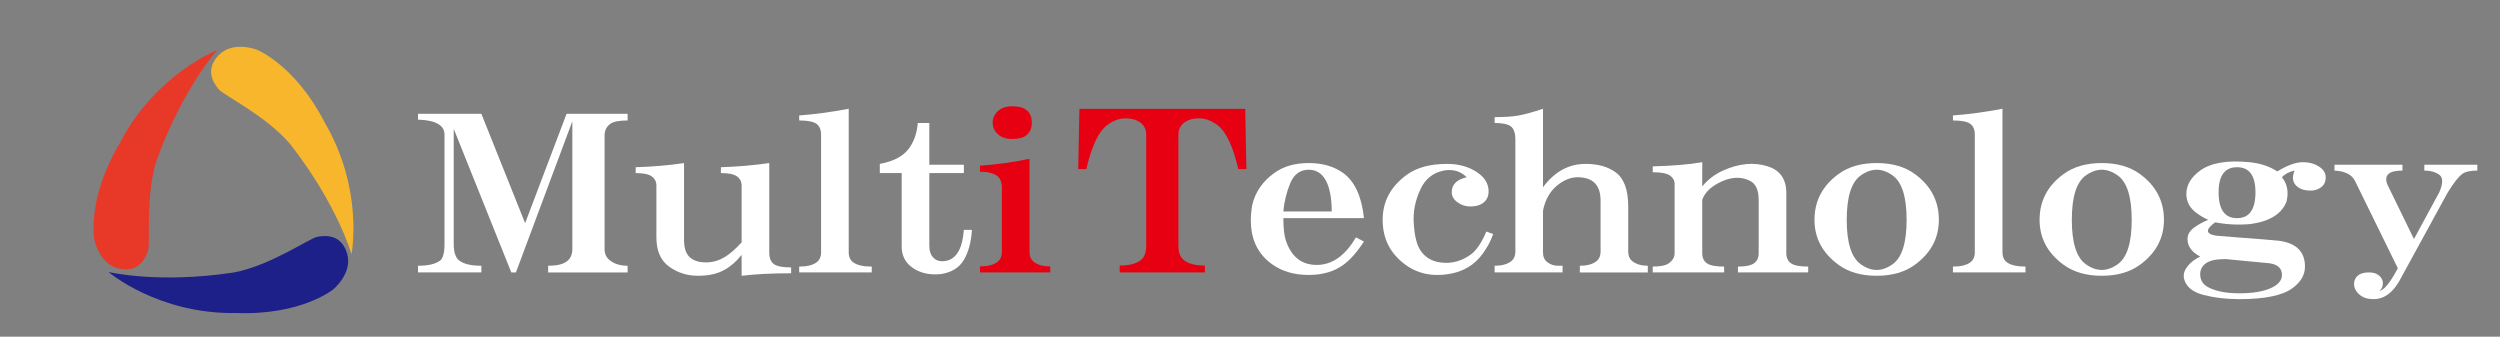 <?xml version="1.0" encoding="utf-8"?>
<!-- Generator: Adobe Illustrator 16.0.0, SVG Export Plug-In . SVG Version: 6.00 Build 0)  -->
<!DOCTYPE svg PUBLIC "-//W3C//DTD SVG 1.1//EN" "http://www.w3.org/Graphics/SVG/1.1/DTD/svg11.dtd">
<svg version="1.1" id="レイヤー_1" xmlns="http://www.w3.org/2000/svg" xmlns:xlink="http://www.w3.org/1999/xlink" x="0px"
	 y="0px" width="3208px" height="432px" viewBox="0 0 3208 432" enable-background="new 0 0 3208 432" xml:space="preserve">
<rect x="0" y="0" width="3208" height="432" fill="#808080" stroke="none"/>
<path fill="#FFFFFF" d="M617.683,349.583H536.41v-8.57c12.791,0,22.166-2.144,28.076-6.43c3.925-2.845,5.911-9.994,5.911-21.428
	V172.798c0-12.137-11.336-18.565-33.987-19.285v-7.501h81.273l56.152,140.357l53.197-140.357h78.317v8.572
	c-10.852,0-18.24,1.439-22.166,4.285c-4.94,3.583-7.388,8.572-7.388,15v145.715c0,6.428,2.447,11.435,7.388,14.999
	c5.911,4.286,13.299,6.43,22.166,6.43v8.57h-101.96v-8.57c10.829,0,18.702-1.775,23.643-5.358c4.918-3.566,7.388-8.922,7.388-16.07
	V155.656l-72.406,193.927h-5.911l-73.885-184.284v147.856c0,10.714,2.448,17.863,7.389,21.428c5.911,4.286,15.261,6.43,28.076,6.43
	V349.583z"/>
<path fill="#FFFFFF" d="M951.641,327.084c-6.903,8.57-14.292,15-22.165,19.285c-8.866,4.988-20.203,7.5-33.987,7.5
	c-13.807,0-26.113-3.934-36.942-11.785c-10.852-7.853-16.254-20.358-16.254-37.5v-66.43c0-4.987-1.985-8.923-5.911-11.785
	c-3.948-2.845-10.852-4.286-20.688-4.286v-7.499c22.65-0.703,43.338-2.494,62.063-5.357v98.572c0,11.434,2.956,19.285,8.866,23.57
	c4.918,3.582,11.314,5.357,19.21,5.357c8.866,0,17.225-2.495,25.121-7.5c5.911-3.566,12.791-9.643,20.687-18.215v-72.857
	c0-4.987-1.985-8.923-5.91-11.785c-3.948-2.845-10.852-4.286-20.688-4.286v-7.499c21.658-0.703,42.345-2.494,62.063-5.357v114.643
	c0,7.149,1.962,12.154,5.911,15c3.925,2.862,11.313,4.286,22.165,4.286v7.499c-24.636,0-45.808,1.072-63.541,3.215V327.084z"/>
<path fill="#FFFFFF" d="M1118.621,349.583h-93.095v-7.499c9.836,0,17.225-1.774,22.166-5.357c3.926-2.847,5.911-7.132,5.911-12.857
	V172.798c0-6.428-1.985-11.065-5.911-13.929c-3.948-2.846-11.336-4.285-22.166-4.285v-6.429c19.695-1.423,40.868-4.286,63.541-8.571
	v184.285c0,5.726,1.963,10.011,5.911,12.857c4.918,3.583,12.792,5.357,23.643,5.357V349.583z"/>
<path fill="#FFFFFF" d="M1157.041,222.083h-28.077v-11.785c19.695-3.565,32.994-11.417,39.898-23.571
	c4.918-7.852,7.874-17.494,8.866-28.93h14.777v53.572h44.331v10.714h-44.331v93.215c0,7.147,1.962,12.506,5.911,16.071
	c3.925,3.582,9.351,4.654,16.254,3.214c6.881-1.423,12.306-6.06,16.254-13.929c2.956-5.708,4.918-14.279,5.911-25.713h10.344
	c-0.993,15.721-4.434,28.576-10.344,38.57c-5.911,10.012-15.77,16.071-29.554,18.215c-14.777,1.423-27.106-1.44-36.942-8.571
	c-8.867-6.429-13.299-15.352-13.299-26.786V222.083z"/>
<path fill="#E60012" d="M1347.663,349.583h-90.139v-7.732c9.836,0,17.225-1.829,22.166-5.523c3.925-2.936,5.911-7.354,5.911-13.257
	v-81.75c0-7.353-1.986-12.516-5.911-15.467c-4.941-3.677-12.33-5.522-22.166-5.522v-7.734c21.658-1.468,42.853-4.418,63.541-8.837
	V323.07c0,5.903,1.962,10.321,5.911,13.257c4.917,3.694,11.821,5.523,20.687,5.523V349.583z M1298.899,178.35
	c-6.904,0-12.329-1.466-16.254-4.418c-5.911-4.419-8.866-9.942-8.866-16.571c0-6.628,2.956-12.152,8.866-16.571
	c3.925-2.934,9.351-4.42,16.254-4.42c7.874,0,13.784,1.486,17.732,4.42c4.918,3.695,7.389,9.218,7.389,16.571
	c0,7.37-2.471,12.895-7.389,16.571C1312.683,176.884,1306.772,178.35,1298.899,178.35z"/>
<path fill="#E60012" d="M1546.156,349.583h-109.349v-8.837c11.822,0,20.688-2.21,26.598-6.629c4.918-3.676,7.389-9.942,7.389-18.78
	V172.826c0-6.628-2.47-11.771-7.389-15.466c-4.941-3.677-11.336-5.524-19.209-5.524c-7.896,0-15.77,2.953-23.642,8.84
	c-10.853,8.112-19.718,26.894-26.6,56.341h-10.344l1.478-77.333h212.787l1.479,77.333h-10.344
	c-6.904-29.447-15.77-48.229-26.599-56.341c-7.897-5.887-15.77-8.84-23.644-8.84c-7.896,0-14.292,1.848-19.209,5.524
	c-4.941,3.694-7.389,8.838-7.389,15.466v142.511c0,8.838,2.448,15.104,7.389,18.78c5.91,4.419,14.777,6.629,26.598,6.629V349.583z"
	/>
<path fill="#FFFFFF" d="M1750.245,309.941c-8.867,13.576-17.734,23.57-26.6,29.999c-11.822,8.571-26.598,12.858-44.33,12.858
	c-18.726,0-34.496-4.655-47.288-13.93c-22.673-16.424-31.031-41.785-25.12-76.07c3.925-16.423,13.299-30.001,28.076-40.716
	c11.821-8.571,26.598-12.856,44.332-12.856c17.732,0,32.508,4.285,44.33,12.856c14.777,10.715,23.643,30.001,26.6,57.857h-103.44
	c0,12.154,0.97,21.429,2.957,27.858c6.88,21.428,20.18,32.142,39.898,32.142c19.693,0,36.434-11.785,50.24-35.356L1750.245,309.941z
	 M1708.868,271.369c0-15-1.986-27.137-5.91-36.428c-4.941-11.417-12.816-17.144-23.643-17.144c-10.853,0-18.726,5.727-23.644,17.144
	c-4.94,12.152-7.897,24.291-8.867,36.428H1708.868z"/>
<path fill="#FFFFFF" d="M1916.089,300.297c-2.955,7.869-5.91,13.93-8.867,18.216c-9.857,17.142-24.15,27.856-42.852,32.142
	c-23.643,4.989-43.846,1.424-60.584-10.714c-19.719-14.28-29.555-33.565-29.555-57.856c0-23.571,10.342-42.857,31.029-57.856
	c12.793-9.274,30.039-13.93,51.721-13.93c15.748,0,29.047,3.935,39.898,11.785c8.867,6.429,13.299,14.298,13.299,23.572
	c0,6.429-2.471,11.434-7.389,14.999c-3.949,2.863-9.373,4.286-16.256,4.286c-5.91,0-11.334-1.774-16.252-5.356
	c-4.941-3.565-7.389-7.852-7.389-12.857c0-9.994,6.393-16.423,19.209-19.285c-7.896-7.853-17.732-10.715-29.555-8.572
	c-13.805,2.863-23.643,10.715-29.553,23.571c-6.904,14.298-9.859,28.929-8.867,43.929c0.971,16.44,3.926,28.226,8.867,35.356
	c5.91,8.572,14.27,13.578,25.121,15.001c14.777,2.143,28.559-1.775,41.375-11.786c6.881-6.428,12.791-15.704,17.73-27.856
	L1916.089,300.297z"/>
<path fill="#FFFFFF" d="M2005.093,349.583h-87.182v-8.57c8.865,0,15.746-1.775,20.688-5.358c3.926-2.846,5.91-7.131,5.91-12.856
	V179.227c0-8.57-1.984-14.28-5.91-17.144c-3.949-2.845-10.852-4.286-20.688-4.286v-7.498c12.789,0,23.135-0.703,31.031-2.144
	c7.873-1.423,18.219-4.286,31.031-8.571v100.715c14.777-19.989,32.994-30.001,54.674-30.001c15.748,0,28.561,3.583,38.42,10.715
	c10.828,7.868,16.256,22.5,16.256,43.928v57.857c0,5.726,1.961,10.011,5.91,12.856c4.918,3.583,11.314,5.358,19.209,5.358v8.57
	h-87.184v-8.57c8.867,0,15.748-1.775,20.689-5.358c3.926-2.846,5.91-7.131,5.91-12.856V257.44c0-19.987-9.859-29.999-29.553-29.999
	c-7.896,0-15.771,2.862-23.645,8.571c-10.852,7.868-17.73,19.285-20.688,34.285v53.571c0,5.726,1.961,10.011,5.91,12.857
	c3.926,2.863,8.359,4.286,13.299,4.286h5.91V349.583z"/>
<path fill="#FFFFFF" d="M2212.403,349.583h-91.615v-7.499c9.834,0,16.738-1.424,20.688-4.286c4.916-3.566,7.387-7.851,7.387-12.857
	v-88.928c0-4.286-1.984-7.853-5.91-10.716c-3.949-2.845-11.336-4.284-22.164-4.284v-7.501c25.604-0.703,46.777-2.493,63.539-5.356
	v31.071c6.881-8.571,15.748-15.352,26.598-20.357c20.689-9.274,39.898-11.065,57.631-5.357c15.748,5.006,23.643,16.44,23.643,34.286
	v77.143c0,5.726,1.965,10.011,5.912,12.857c3.924,2.862,11.313,4.286,22.164,4.286v7.499h-90.137v-7.499
	c9.834,0,16.738-1.424,20.686-4.286c3.926-2.847,5.912-7.132,5.912-12.857v-68.571c0-12.856-3.947-21.061-11.822-24.643
	c-11.822-5.709-25.121-4.637-39.898,3.215c-10.852,5.725-17.73,12.856-20.688,21.428v68.571c0,5.726,1.965,10.011,5.91,12.857
	c3.926,2.862,11.314,4.286,22.166,4.286V349.583z"/>
<path fill="#FFFFFF" d="M2408.146,353.869c-19.717,0-35.971-4.654-48.764-13.929c-20.688-15-31.031-34.286-31.031-57.856
	c0-24.274,10.344-43.93,31.031-58.929c12.793-9.274,29.047-13.929,48.764-13.929c19.695,0,35.951,4.654,48.766,13.929
	c20.688,14.999,31.031,34.654,31.031,58.929c0,23.57-10.344,42.856-31.031,57.856
	C2444.097,349.215,2427.841,353.869,2408.146,353.869z M2369.728,282.084c0,29.296,5.91,48.214,17.73,56.785
	c6.881,5.006,13.785,7.5,20.688,7.5c6.881,0,13.785-2.494,20.689-7.5c11.82-8.571,17.732-27.489,17.732-56.785
	c0-29.28-5.912-48.214-17.732-56.787c-6.904-4.987-13.809-7.499-20.689-7.499c-6.902,0-13.807,2.512-20.688,7.499
	C2375.638,233.87,2369.728,252.804,2369.728,282.084z"/>
<path fill="#FFFFFF" d="M2599.114,349.583h-93.094v-7.499c9.834,0,17.223-1.774,22.162-5.357c3.928-2.847,5.912-7.132,5.912-12.857
	V172.798c0-6.428-1.984-11.065-5.912-13.929c-3.947-2.846-11.334-4.285-22.162-4.285v-6.429c19.693-1.423,40.865-4.286,63.539-8.571
	v184.285c0,5.726,1.963,10.011,5.91,12.857c4.918,3.583,12.793,5.357,23.645,5.357V349.583z"/>
<path fill="#FFFFFF" d="M2696.985,353.869c-19.719,0-35.973-4.654-48.766-13.929c-20.688-15-31.029-34.286-31.029-57.856
	c0-24.274,10.342-43.93,31.029-58.929c12.793-9.274,29.047-13.929,48.766-13.929c19.695,0,35.951,4.654,48.764,13.929
	c20.688,14.999,31.033,34.654,31.033,58.929c0,23.57-10.346,42.856-31.033,57.856
	C2732.937,349.215,2716.681,353.869,2696.985,353.869z M2658.565,282.084c0,29.296,5.91,48.214,17.732,56.785
	c6.879,5.006,13.783,7.5,20.688,7.5c6.879,0,13.785-2.494,20.688-7.5c11.82-8.571,17.732-27.489,17.732-56.785
	c0-29.28-5.912-48.214-17.732-56.787c-6.902-4.987-13.809-7.499-20.688-7.499c-6.904,0-13.809,2.512-20.688,7.499
	C2664.476,233.87,2658.565,252.804,2658.565,282.084z"/>
<path fill="#FFFFFF" d="M2928.194,227.441c6.881,8.571,8.865,18.935,5.91,31.071c-5.91,15.72-21.195,25.362-45.811,28.929
	c-15.77,1.438-31.029,0.719-45.807-2.143c-12.814,9.291-12.33,14.998,1.479,17.142c7.871,0.72,16.738,1.44,26.598,2.144
	c28.561,2.143,46.293,3.582,53.197,4.285c22.648,2.862,33.986,13.929,33.986,33.215c0,10.715-5.426,19.988-16.254,27.855
	c-12.814,9.276-35.465,13.93-67.973,13.93c-16.766,0-32.025-1.792-45.811-5.356c-10.852-2.863-18.24-7.501-22.164-13.93
	c-3.949-6.429-4.434-12.505-1.479-18.214c3.924-7.132,10.344-12.857,19.211-17.143c-10.852-5.709-16.256-13.209-16.256-22.5
	c0-5.709,2.955-10.715,8.867-15c4.918-3.566,10.828-6.779,17.73-9.643c-4.941-2.144-9.859-4.989-14.775-8.572
	c-8.867-6.429-13.299-14.631-13.299-24.643c0-11.416,5.91-21.428,17.732-30c13.783-9.994,34.955-13.561,63.541-10.714
	c13.783,1.439,25.604,5.356,35.463,11.786c12.793-7.852,23.645-11.786,32.51-11.786s16.254,2.143,22.164,6.429
	c4.918,3.582,7.389,7.868,7.389,12.857c0,5.726-1.984,10.012-5.91,12.857c-3.949,2.861-8.381,4.285-13.299,4.285
	c-6.902,0-12.33-1.424-16.256-4.285c-6.902-4.99-8.381-12.139-4.432-21.43C2937.546,220.31,2932.118,223.155,2928.194,227.441z
	 M2855.786,332.441c-11.82,0-20.201,1.79-25.121,5.356c-4.939,3.583-7.387,8.22-7.387,13.929c0,7.131,2.955,12.488,8.865,16.072
	c9.836,5.707,23.643,8.57,41.377,8.57c16.738,0,30.037-2.144,39.896-6.43c9.834-4.284,14.777-10.01,14.777-17.141
	c0-8.572-5.426-13.562-16.256-15.001L2855.786,332.441z M2846.919,246.727c0,22.148,7.875,33.214,23.645,33.214
	c15.746,0,23.645-11.065,23.645-33.214c0-21.43-7.898-32.143-23.645-32.143C2854.794,214.584,2846.919,225.297,2846.919,246.727z"/>
<path fill="#FFFFFF" d="M3110.903,211.369h67.975v7.5c-8.867,0-15.283,1.44-19.209,4.286c-4.941,3.583-11.338,11.786-19.211,24.643
	l-62.063,113.571c-8.867,15-19.719,22.5-32.51,22.5c-6.904,0-12.328-1.439-16.254-4.285c-5.91-4.286-8.867-9.292-8.867-15.001
	c0-5.005,1.963-8.939,5.912-11.784c2.955-2.145,7.387-3.216,13.299-3.216c4.916,0,8.865,1.071,11.822,3.216
	c3.924,2.845,5.91,6.428,5.91,10.713c0,4.287-1.479,7.5-4.434,9.643c5.912-0.72,13.783-10.362,23.643-28.928l-54.674-111.429
	c-3.949-8.57-12.814-13.209-26.6-13.929v-7.5h87.184v7.5c-17.73,0-24.15,6.078-19.209,18.215l33.986,69.643l32.51-60
	c4.918-11.418,4.918-18.918,0-22.499c-4.941-3.566-11.336-5.358-19.211-5.358V211.369z"/>
<g>
	<path fill="#E83828" d="M278.608,64.447c0,0-78.372,30.078-124.59,118.623c-42.846,71.854-33.056,124-33.056,124
		s6.176,32.196,31.975,37.598c25.798,5.403,33.779-13.607,37.04-23.148c3.261-9.541-3.714-69.549,10.895-115.486
		C234.354,113.313,278.608,64.447,278.608,64.447z"/>
	<path fill="#1D2088" d="M139.17,349.025c0,0,63.918,54.418,163.783,52.624c83.596,3.231,124.697-30.319,124.697-30.319
		s25.314-20.832,17.711-46.069c-7.604-25.236-28.115-23.146-38.054-21.445c-9.937,1.703-59.29,36.548-106.616,45.705
		C203.256,364.498,139.17,349.025,139.17,349.025z"/>
	<path fill="#F8B62D" d="M451.049,326.289c0,0,16.231-82.361-34.148-168.605c-38.042-74.51-87.402-93.966-87.402-93.966
		s-30.548-11.901-48.848,7.067c-18.299,18.97-6.45,35.844-0.107,43.682c6.342,7.835,60.864,33.858,91.987,70.67
		C433.222,262.818,451.049,326.289,451.049,326.289z"/>
</g>
</svg>
